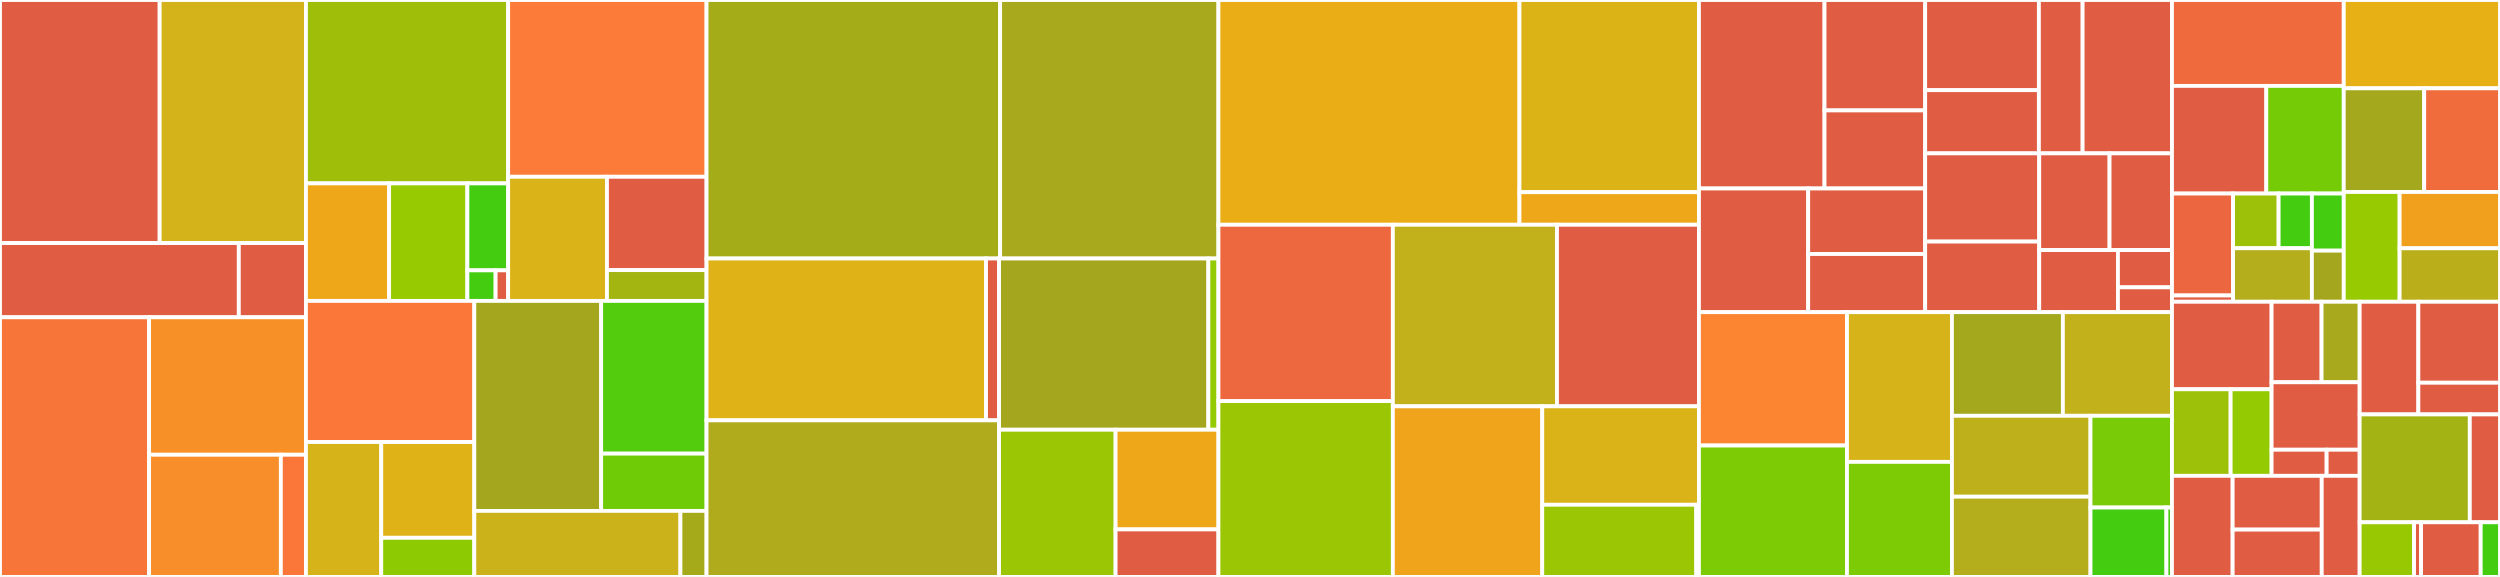 <svg baseProfile="full" width="650" height="150" viewBox="0 0 650 150" version="1.1"
xmlns="http://www.w3.org/2000/svg" xmlns:ev="http://www.w3.org/2001/xml-events"
xmlns:xlink="http://www.w3.org/1999/xlink">

<rect x="0" y="0" width="650" height="150" fill="#333333" stroke="none"/>

<style>rect.s{mask:url(#mask);}</style>
<defs>
  <pattern id="white" width="4" height="4" patternUnits="userSpaceOnUse" patternTransform="rotate(45)">
    <rect width="2" height="2" transform="translate(0,0)" fill="white"></rect>
  </pattern>
  <mask id="mask">
    <rect x="0" y="0" width="100%" height="100%" fill="url(#white)"></rect>
  </mask>
</defs>

<rect x="0" y="0" width="41.515" height="63.192" fill="#e05d44" stroke="white" stroke-width="1" class=" tooltipped" data-content="docstore/awsdynamodb/dynamo.go"><title>docstore/awsdynamodb/dynamo.go</title></rect>
<rect x="41.515" y="0" width="38.03" height="63.192" fill="#d3b319" stroke="white" stroke-width="1" class=" tooltipped" data-content="docstore/awsdynamodb/query.go"><title>docstore/awsdynamodb/query.go</title></rect>
<rect x="0" y="63.192" width="62.092" height="19.3" fill="#e05d44" stroke="white" stroke-width="1" class=" tooltipped" data-content="docstore/awsdynamodb/codec.go"><title>docstore/awsdynamodb/codec.go</title></rect>
<rect x="62.092" y="63.192" width="17.453" height="19.3" fill="#e05d44" stroke="white" stroke-width="1" class=" tooltipped" data-content="docstore/awsdynamodb/urls.go"><title>docstore/awsdynamodb/urls.go</title></rect>
<rect x="0" y="82.492" width="38.765" height="67.508" fill="#f87539" stroke="white" stroke-width="1" class=" tooltipped" data-content="docstore/gcpfirestore/fs.go"><title>docstore/gcpfirestore/fs.go</title></rect>
<rect x="38.765" y="82.492" width="40.78" height="35.74" fill="#f79127" stroke="white" stroke-width="1" class=" tooltipped" data-content="docstore/gcpfirestore/query.go"><title>docstore/gcpfirestore/query.go</title></rect>
<rect x="38.765" y="118.231" width="34.255" height="31.769" fill="#f88e29" stroke="white" stroke-width="1" class=" tooltipped" data-content="docstore/gcpfirestore/codec.go"><title>docstore/gcpfirestore/codec.go</title></rect>
<rect x="73.02" y="118.231" width="6.525" height="31.769" fill="#fa7739" stroke="white" stroke-width="1" class=" tooltipped" data-content="docstore/gcpfirestore/urls.go"><title>docstore/gcpfirestore/urls.go</title></rect>
<rect x="79.544" y="0" width="52.576" height="47.68" fill="#9ebe09" stroke="white" stroke-width="1" class=" tooltipped" data-content="docstore/driver/codec.go"><title>docstore/driver/codec.go</title></rect>
<rect x="79.544" y="47.68" width="21.624" height="30.554" fill="#eea719" stroke="white" stroke-width="1" class=" tooltipped" data-content="docstore/driver/document.go"><title>docstore/driver/document.go</title></rect>
<rect x="101.168" y="47.68" width="20.352" height="30.554" fill="#97ca00" stroke="white" stroke-width="1" class=" tooltipped" data-content="docstore/driver/util.go"><title>docstore/driver/util.go</title></rect>
<rect x="121.52" y="47.68" width="10.6" height="22.61" fill="#4c1" stroke="white" stroke-width="1" class=" tooltipped" data-content="docstore/driver/compare.go"><title>docstore/driver/compare.go</title></rect>
<rect x="121.52" y="70.29" width="7.338" height="7.944" fill="#4c1" stroke="white" stroke-width="1" class=" tooltipped" data-content="docstore/driver/driver.go"><title>docstore/driver/driver.go</title></rect>
<rect x="128.859" y="70.29" width="3.262" height="7.944" fill="#e05d44" stroke="white" stroke-width="1" class=" tooltipped" data-content="docstore/driver/actionkind_string.go"><title>docstore/driver/actionkind_string.go</title></rect>
<rect x="132.12" y="0" width="51.583" height="45.961" fill="#fd7b38" stroke="white" stroke-width="1" class=" tooltipped" data-content="docstore/mongodocstore/mongo.go"><title>docstore/mongodocstore/mongo.go</title></rect>
<rect x="132.12" y="45.961" width="25.691" height="32.273" fill="#d9b318" stroke="white" stroke-width="1" class=" tooltipped" data-content="docstore/mongodocstore/codec.go"><title>docstore/mongodocstore/codec.go</title></rect>
<rect x="157.811" y="45.961" width="25.892" height="24.267" fill="#e05d44" stroke="white" stroke-width="1" class=" tooltipped" data-content="docstore/mongodocstore/query.go"><title>docstore/mongodocstore/query.go</title></rect>
<rect x="157.811" y="70.228" width="25.892" height="8.006" fill="#a2b511" stroke="white" stroke-width="1" class=" tooltipped" data-content="docstore/mongodocstore/urls.go"><title>docstore/mongodocstore/urls.go</title></rect>
<rect x="79.544" y="78.234" width="43.776" height="36.697" fill="#fa7739" stroke="white" stroke-width="1" class=" tooltipped" data-content="docstore/memdocstore/mem.go"><title>docstore/memdocstore/mem.go</title></rect>
<rect x="79.544" y="114.931" width="19.579" height="35.069" fill="#d6b318" stroke="white" stroke-width="1" class=" tooltipped" data-content="docstore/memdocstore/query.go"><title>docstore/memdocstore/query.go</title></rect>
<rect x="99.123" y="114.931" width="24.197" height="24.896" fill="#dfb317" stroke="white" stroke-width="1" class=" tooltipped" data-content="docstore/memdocstore/codec.go"><title>docstore/memdocstore/codec.go</title></rect>
<rect x="99.123" y="139.827" width="24.197" height="10.173" fill="#8eca02" stroke="white" stroke-width="1" class=" tooltipped" data-content="docstore/memdocstore/urls.go"><title>docstore/memdocstore/urls.go</title></rect>
<rect x="123.32" y="78.234" width="32.979" height="54.602" fill="#a4a61d" stroke="white" stroke-width="1" class=" tooltipped" data-content="docstore/docstore.go"><title>docstore/docstore.go</title></rect>
<rect x="156.299" y="78.234" width="27.404" height="39.711" fill="#53cc0d" stroke="white" stroke-width="1" class=" tooltipped" data-content="docstore/internal/fields/fields.go"><title>docstore/internal/fields/fields.go</title></rect>
<rect x="156.299" y="117.945" width="27.404" height="14.892" fill="#70cb07" stroke="white" stroke-width="1" class=" tooltipped" data-content="docstore/internal/fields/fold.go"><title>docstore/internal/fields/fold.go</title></rect>
<rect x="123.32" y="132.836" width="53.59" height="17.164" fill="#ccb21a" stroke="white" stroke-width="1" class=" tooltipped" data-content="docstore/query.go"><title>docstore/query.go</title></rect>
<rect x="176.91" y="132.836" width="6.793" height="17.164" fill="#a4aa1a" stroke="white" stroke-width="1" class=" tooltipped" data-content="docstore/urls.go"><title>docstore/urls.go</title></rect>
<rect x="183.703" y="0" width="76.328" height="67.213" fill="#a4ad17" stroke="white" stroke-width="1" class=" tooltipped" data-content="blob/s3blob/s3blob.go"><title>blob/s3blob/s3blob.go</title></rect>
<rect x="260.031" y="0" width="56.764" height="67.213" fill="#a9a91d" stroke="white" stroke-width="1" class=" tooltipped" data-content="blob/blob.go"><title>blob/blob.go</title></rect>
<rect x="183.703" y="67.213" width="72.666" height="42.075" fill="#dfb317" stroke="white" stroke-width="1" class=" tooltipped" data-content="blob/fileblob/fileblob.go"><title>blob/fileblob/fileblob.go</title></rect>
<rect x="256.369" y="67.213" width="3.387" height="42.075" fill="#e05d44" stroke="white" stroke-width="1" class=" tooltipped" data-content="blob/fileblob/attrs.go"><title>blob/fileblob/attrs.go</title></rect>
<rect x="183.703" y="109.288" width="76.053" height="40.712" fill="#afab1c" stroke="white" stroke-width="1" class=" tooltipped" data-content="blob/azureblob/azureblob.go"><title>blob/azureblob/azureblob.go</title></rect>
<rect x="259.756" y="67.213" width="54.42" height="44.517" fill="#a4a61d" stroke="white" stroke-width="1" class=" tooltipped" data-content="blob/gcsblob/gcsblob.go"><title>blob/gcsblob/gcsblob.go</title></rect>
<rect x="314.176" y="67.213" width="2.619" height="44.517" fill="#93ca01" stroke="white" stroke-width="1" class=" tooltipped" data-content="blob/gcsblob/iam.go"><title>blob/gcsblob/iam.go</title></rect>
<rect x="259.756" y="111.729" width="30.297" height="38.271" fill="#9ac603" stroke="white" stroke-width="1" class=" tooltipped" data-content="blob/memblob/memblob.go"><title>blob/memblob/memblob.go</title></rect>
<rect x="290.053" y="111.729" width="26.743" height="25.917" fill="#eea719" stroke="white" stroke-width="1" class=" tooltipped" data-content="blob/blob_fs.go"><title>blob/blob_fs.go</title></rect>
<rect x="290.053" y="137.647" width="26.743" height="12.353" fill="#e05d44" stroke="white" stroke-width="1" class=" tooltipped" data-content="blob/driver/driver.go"><title>blob/driver/driver.go</title></rect>
<rect x="316.795" y="0" width="78.262" height="58.434" fill="#ebad15" stroke="white" stroke-width="1" class=" tooltipped" data-content="pubsub/awssnssqs/awssnssqs.go"><title>pubsub/awssnssqs/awssnssqs.go</title></rect>
<rect x="395.057" y="0" width="46.669" height="49.967" fill="#dcb317" stroke="white" stroke-width="1" class=" tooltipped" data-content="pubsub/rabbitpubsub/rabbit.go"><title>pubsub/rabbitpubsub/rabbit.go</title></rect>
<rect x="395.057" y="49.967" width="46.669" height="8.467" fill="#eea719" stroke="white" stroke-width="1" class=" tooltipped" data-content="pubsub/rabbitpubsub/amqp.go"><title>pubsub/rabbitpubsub/amqp.go</title></rect>
<rect x="316.795" y="58.434" width="45.346" height="45.854" fill="#ed683e" stroke="white" stroke-width="1" class=" tooltipped" data-content="pubsub/natspubsub/nats.go"><title>pubsub/natspubsub/nats.go</title></rect>
<rect x="316.795" y="104.288" width="45.346" height="45.712" fill="#9ac603" stroke="white" stroke-width="1" class=" tooltipped" data-content="pubsub/pubsub.go"><title>pubsub/pubsub.go</title></rect>
<rect x="362.141" y="58.434" width="42.674" height="47.207" fill="#c3b11b" stroke="white" stroke-width="1" class=" tooltipped" data-content="pubsub/kafkapubsub/kafka.go"><title>pubsub/kafkapubsub/kafka.go</title></rect>
<rect x="404.815" y="58.434" width="36.911" height="47.207" fill="#e05d44" stroke="white" stroke-width="1" class=" tooltipped" data-content="pubsub/azuresb/azuresb.go"><title>pubsub/azuresb/azuresb.go</title></rect>
<rect x="362.141" y="105.641" width="38.843" height="44.359" fill="#efa41b" stroke="white" stroke-width="1" class=" tooltipped" data-content="pubsub/gcppubsub/gcppubsub.go"><title>pubsub/gcppubsub/gcppubsub.go</title></rect>
<rect x="400.984" y="105.641" width="40.742" height="25.598" fill="#d9b318" stroke="white" stroke-width="1" class=" tooltipped" data-content="pubsub/mempubsub/mem.go"><title>pubsub/mempubsub/mem.go</title></rect>
<rect x="400.984" y="131.239" width="40.051" height="18.761" fill="#9ac603" stroke="white" stroke-width="1" class=" tooltipped" data-content="pubsub/batcher/batcher.go"><title>pubsub/batcher/batcher.go</title></rect>
<rect x="441.035" y="131.239" width="0.691" height="18.761" fill="#4c1" stroke="white" stroke-width="1" class=" tooltipped" data-content="pubsub/driver/driver.go"><title>pubsub/driver/driver.go</title></rect>
<rect x="441.725" y="0" width="32.648" height="49.006" fill="#e05d44" stroke="white" stroke-width="1" class=" tooltipped" data-content="samples/guestbook/wire_gen.go"><title>samples/guestbook/wire_gen.go</title></rect>
<rect x="474.374" y="0" width="26.172" height="28.71" fill="#e05d44" stroke="white" stroke-width="1" class=" tooltipped" data-content="samples/guestbook/gcp/deploy/main.go"><title>samples/guestbook/gcp/deploy/main.go</title></rect>
<rect x="474.374" y="28.71" width="26.172" height="20.295" fill="#e05d44" stroke="white" stroke-width="1" class=" tooltipped" data-content="samples/guestbook/gcp/provision_db/main.go"><title>samples/guestbook/gcp/provision_db/main.go</title></rect>
<rect x="441.725" y="49.006" width="28.403" height="32.157" fill="#e05d44" stroke="white" stroke-width="1" class=" tooltipped" data-content="samples/guestbook/main.go"><title>samples/guestbook/main.go</title></rect>
<rect x="470.128" y="49.006" width="30.417" height="17.037" fill="#e05d44" stroke="white" stroke-width="1" class=" tooltipped" data-content="samples/guestbook/localdb/main.go"><title>samples/guestbook/localdb/main.go</title></rect>
<rect x="470.128" y="66.042" width="30.417" height="15.12" fill="#e05d44" stroke="white" stroke-width="1" class=" tooltipped" data-content="samples/guestbook/aws/provision_db/main.go"><title>samples/guestbook/aws/provision_db/main.go</title></rect>
<rect x="500.545" y="0" width="29.566" height="23.443" fill="#e05d44" stroke="white" stroke-width="1" class=" tooltipped" data-content="samples/order/frontend.go"><title>samples/order/frontend.go</title></rect>
<rect x="500.545" y="23.443" width="29.566" height="16.432" fill="#e05d44" stroke="white" stroke-width="1" class=" tooltipped" data-content="samples/order/processor.go"><title>samples/order/processor.go</title></rect>
<rect x="530.111" y="0" width="11.371" height="39.874" fill="#e05d44" stroke="white" stroke-width="1" class=" tooltipped" data-content="samples/order/order.go"><title>samples/order/order.go</title></rect>
<rect x="541.482" y="0" width="23.23" height="39.874" fill="#e05d44" stroke="white" stroke-width="1" class=" tooltipped" data-content="samples/gocdk-docstore/main.go"><title>samples/gocdk-docstore/main.go</title></rect>
<rect x="500.545" y="39.874" width="29.652" height="22.938" fill="#e05d44" stroke="white" stroke-width="1" class=" tooltipped" data-content="samples/gocdk-blob/main.go"><title>samples/gocdk-blob/main.go</title></rect>
<rect x="500.545" y="62.812" width="29.652" height="18.35" fill="#e05d44" stroke="white" stroke-width="1" class=" tooltipped" data-content="samples/gocdk-secrets/main.go"><title>samples/gocdk-secrets/main.go</title></rect>
<rect x="530.197" y="39.874" width="18.288" height="25.148" fill="#e05d44" stroke="white" stroke-width="1" class=" tooltipped" data-content="samples/gocdk-pubsub/main.go"><title>samples/gocdk-pubsub/main.go</title></rect>
<rect x="548.485" y="39.874" width="16.227" height="25.148" fill="#e05d44" stroke="white" stroke-width="1" class=" tooltipped" data-content="samples/gocdk-runtimevar/main.go"><title>samples/gocdk-runtimevar/main.go</title></rect>
<rect x="530.197" y="65.022" width="20.468" height="16.14" fill="#e05d44" stroke="white" stroke-width="1" class=" tooltipped" data-content="samples/server/main.go"><title>samples/server/main.go</title></rect>
<rect x="550.665" y="65.022" width="14.047" height="9.684" fill="#e05d44" stroke="white" stroke-width="1" class=" tooltipped" data-content="samples/tutorial/main.go"><title>samples/tutorial/main.go</title></rect>
<rect x="550.665" y="74.706" width="14.047" height="6.456" fill="#e05d44" stroke="white" stroke-width="1" class=" tooltipped" data-content="samples/appengine/helloworld.go"><title>samples/appengine/helloworld.go</title></rect>
<rect x="441.725" y="81.162" width="38.486" height="34.671" fill="#fb8530" stroke="white" stroke-width="1" class=" tooltipped" data-content="runtimevar/awssecretsmanager/awssecretsmanager.go"><title>runtimevar/awssecretsmanager/awssecretsmanager.go</title></rect>
<rect x="441.725" y="115.834" width="38.486" height="34.166" fill="#7dcb05" stroke="white" stroke-width="1" class=" tooltipped" data-content="runtimevar/runtimevar.go"><title>runtimevar/runtimevar.go</title></rect>
<rect x="480.212" y="81.162" width="27.289" height="38.929" fill="#d6b318" stroke="white" stroke-width="1" class=" tooltipped" data-content="runtimevar/awsparamstore/awsparamstore.go"><title>runtimevar/awsparamstore/awsparamstore.go</title></rect>
<rect x="480.212" y="120.091" width="27.289" height="29.909" fill="#7dcb05" stroke="white" stroke-width="1" class=" tooltipped" data-content="runtimevar/httpvar/httpvar.go"><title>runtimevar/httpvar/httpvar.go</title></rect>
<rect x="507.5" y="81.162" width="28.846" height="26.946" fill="#a4a81c" stroke="white" stroke-width="1" class=" tooltipped" data-content="runtimevar/etcdvar/etcdvar.go"><title>runtimevar/etcdvar/etcdvar.go</title></rect>
<rect x="536.347" y="81.162" width="28.366" height="26.946" fill="#c3b11b" stroke="white" stroke-width="1" class=" tooltipped" data-content="runtimevar/gcpsecretmanager/gcpsecretmanager.go"><title>runtimevar/gcpsecretmanager/gcpsecretmanager.go</title></rect>
<rect x="507.5" y="108.109" width="36.028" height="21.036" fill="#bdb01b" stroke="white" stroke-width="1" class=" tooltipped" data-content="runtimevar/gcpruntimeconfig/gcpruntimeconfig.go"><title>runtimevar/gcpruntimeconfig/gcpruntimeconfig.go</title></rect>
<rect x="507.5" y="129.144" width="36.028" height="20.856" fill="#b4ad1c" stroke="white" stroke-width="1" class=" tooltipped" data-content="runtimevar/filevar/filevar.go"><title>runtimevar/filevar/filevar.go</title></rect>
<rect x="543.528" y="108.109" width="21.184" height="23.851" fill="#78cb06" stroke="white" stroke-width="1" class=" tooltipped" data-content="runtimevar/blobvar/blobvar.go"><title>runtimevar/blobvar/blobvar.go</title></rect>
<rect x="543.528" y="131.959" width="19.748" height="18.041" fill="#4c1" stroke="white" stroke-width="1" class=" tooltipped" data-content="runtimevar/constantvar/constantvar.go"><title>runtimevar/constantvar/constantvar.go</title></rect>
<rect x="563.276" y="131.959" width="1.436" height="18.041" fill="#4c1" stroke="white" stroke-width="1" class=" tooltipped" data-content="runtimevar/driver/driver.go"><title>runtimevar/driver/driver.go</title></rect>
<rect x="564.712" y="0" width="44.667" height="22.333" fill="#ef6a3d" stroke="white" stroke-width="1" class=" tooltipped" data-content="internal/website/gatherexamples/gatherexamples.go"><title>internal/website/gatherexamples/gatherexamples.go</title></rect>
<rect x="564.712" y="22.333" width="24.532" height="27.989" fill="#e05d44" stroke="white" stroke-width="1" class=" tooltipped" data-content="internal/releasehelper/releasehelper.go"><title>internal/releasehelper/releasehelper.go</title></rect>
<rect x="589.244" y="22.333" width="20.135" height="27.989" fill="#74cb06" stroke="white" stroke-width="1" class=" tooltipped" data-content="internal/escape/escape.go"><title>internal/escape/escape.go</title></rect>
<rect x="564.712" y="50.322" width="15.887" height="26.503" fill="#ec673f" stroke="white" stroke-width="1" class=" tooltipped" data-content="internal/gcerr/gcerr.go"><title>internal/gcerr/gcerr.go</title></rect>
<rect x="564.712" y="76.825" width="15.887" height="1.631" fill="#e05d44" stroke="white" stroke-width="1" class=" tooltipped" data-content="internal/gcerr/errorcode_string.go"><title>internal/gcerr/errorcode_string.go</title></rect>
<rect x="580.599" y="50.322" width="11.839" height="14.225" fill="#9dc008" stroke="white" stroke-width="1" class=" tooltipped" data-content="internal/oc/trace.go"><title>internal/oc/trace.go</title></rect>
<rect x="592.438" y="50.322" width="8.652" height="14.225" fill="#4c1" stroke="white" stroke-width="1" class=" tooltipped" data-content="internal/oc/metrics.go"><title>internal/oc/metrics.go</title></rect>
<rect x="580.599" y="64.547" width="20.491" height="13.909" fill="#b4ad1c" stroke="white" stroke-width="1" class=" tooltipped" data-content="internal/openurl/openurl.go"><title>internal/openurl/openurl.go</title></rect>
<rect x="601.09" y="50.322" width="8.289" height="14.848" fill="#4c1" stroke="white" stroke-width="1" class=" tooltipped" data-content="internal/useragent/useragent.go"><title>internal/useragent/useragent.go</title></rect>
<rect x="601.09" y="65.17" width="8.289" height="13.285" fill="#a4a61d" stroke="white" stroke-width="1" class=" tooltipped" data-content="internal/retry/retry.go"><title>internal/retry/retry.go</title></rect>
<rect x="609.379" y="0" width="40.621" height="22.963" fill="#e7b015" stroke="white" stroke-width="1" class=" tooltipped" data-content="secrets/awskms/kms.go"><title>secrets/awskms/kms.go</title></rect>
<rect x="609.379" y="22.963" width="20.911" height="26.949" fill="#a4a81c" stroke="white" stroke-width="1" class=" tooltipped" data-content="secrets/hashivault/vault.go"><title>secrets/hashivault/vault.go</title></rect>
<rect x="630.29" y="22.963" width="19.71" height="26.949" fill="#f06c3d" stroke="white" stroke-width="1" class=" tooltipped" data-content="secrets/azurekeyvault/akv.go"><title>secrets/azurekeyvault/akv.go</title></rect>
<rect x="609.379" y="49.912" width="14.524" height="28.544" fill="#97ca00" stroke="white" stroke-width="1" class=" tooltipped" data-content="secrets/secrets.go"><title>secrets/secrets.go</title></rect>
<rect x="623.903" y="49.912" width="26.097" height="14.644" fill="#f0a01d" stroke="white" stroke-width="1" class=" tooltipped" data-content="secrets/gcpkms/kms.go"><title>secrets/gcpkms/kms.go</title></rect>
<rect x="623.903" y="64.556" width="26.097" height="13.9" fill="#baaf1b" stroke="white" stroke-width="1" class=" tooltipped" data-content="secrets/localsecrets/localsecrets.go"><title>secrets/localsecrets/localsecrets.go</title></rect>
<rect x="564.712" y="78.456" width="25.903" height="22.756" fill="#e05d44" stroke="white" stroke-width="1" class=" tooltipped" data-content="server/requestlog/requestlog.go"><title>server/requestlog/requestlog.go</title></rect>
<rect x="564.712" y="101.212" width="15.254" height="22.506" fill="#9dc008" stroke="white" stroke-width="1" class=" tooltipped" data-content="server/requestlog/stackdriver.go"><title>server/requestlog/stackdriver.go</title></rect>
<rect x="579.966" y="101.212" width="10.649" height="22.506" fill="#93ca01" stroke="white" stroke-width="1" class=" tooltipped" data-content="server/requestlog/ncsa.go"><title>server/requestlog/ncsa.go</title></rect>
<rect x="590.615" y="78.456" width="12.996" height="20.934" fill="#e05d44" stroke="white" stroke-width="1" class=" tooltipped" data-content="server/health/sqlhealth/sqlhealth.go"><title>server/health/sqlhealth/sqlhealth.go</title></rect>
<rect x="603.611" y="78.456" width="9.902" height="20.934" fill="#a9a91d" stroke="white" stroke-width="1" class=" tooltipped" data-content="server/health/health.go"><title>server/health/health.go</title></rect>
<rect x="590.615" y="99.39" width="22.898" height="17.539" fill="#e05d44" stroke="white" stroke-width="1" class=" tooltipped" data-content="server/server.go"><title>server/server.go</title></rect>
<rect x="590.615" y="116.929" width="14.311" height="6.789" fill="#e05d44" stroke="white" stroke-width="1" class=" tooltipped" data-content="server/sdserver/server.go"><title>server/sdserver/server.go</title></rect>
<rect x="604.926" y="116.929" width="8.587" height="6.789" fill="#e05d44" stroke="white" stroke-width="1" class=" tooltipped" data-content="server/xrayserver/server.go"><title>server/xrayserver/server.go</title></rect>
<rect x="564.712" y="123.718" width="15.774" height="26.282" fill="#e05d44" stroke="white" stroke-width="1" class=" tooltipped" data-content="mysql/gcpmysql/gcpmysql.go"><title>mysql/gcpmysql/gcpmysql.go</title></rect>
<rect x="580.486" y="123.718" width="23.168" height="13.98" fill="#e05d44" stroke="white" stroke-width="1" class=" tooltipped" data-content="mysql/mysql.go"><title>mysql/mysql.go</title></rect>
<rect x="580.486" y="137.698" width="23.168" height="12.302" fill="#e05d44" stroke="white" stroke-width="1" class=" tooltipped" data-content="mysql/azuremysql/azuremysql.go"><title>mysql/azuremysql/azuremysql.go</title></rect>
<rect x="603.654" y="123.718" width="9.859" height="26.282" fill="#e05d44" stroke="white" stroke-width="1" class=" tooltipped" data-content="mysql/awsmysql/awsmysql.go"><title>mysql/awsmysql/awsmysql.go</title></rect>
<rect x="613.513" y="78.456" width="15.258" height="29.292" fill="#e05d44" stroke="white" stroke-width="1" class=" tooltipped" data-content="postgres/awspostgres/awspostgres.go"><title>postgres/awspostgres/awspostgres.go</title></rect>
<rect x="628.771" y="78.456" width="21.229" height="21.054" fill="#e05d44" stroke="white" stroke-width="1" class=" tooltipped" data-content="postgres/gcppostgres/gcppostgres.go"><title>postgres/gcppostgres/gcppostgres.go</title></rect>
<rect x="628.771" y="99.51" width="21.229" height="8.238" fill="#e05d44" stroke="white" stroke-width="1" class=" tooltipped" data-content="postgres/postgres.go"><title>postgres/postgres.go</title></rect>
<rect x="613.513" y="107.748" width="28.636" height="28.05" fill="#a3b313" stroke="white" stroke-width="1" class=" tooltipped" data-content="aws/aws.go"><title>aws/aws.go</title></rect>
<rect x="642.148" y="107.748" width="7.852" height="28.05" fill="#e05d44" stroke="white" stroke-width="1" class=" tooltipped" data-content="aws/rds/rds.go"><title>aws/rds/rds.go</title></rect>
<rect x="613.513" y="135.798" width="14.139" height="14.202" fill="#98c802" stroke="white" stroke-width="1" class=" tooltipped" data-content="gcp/gcp.go"><title>gcp/gcp.go</title></rect>
<rect x="627.652" y="135.798" width="1.824" height="14.202" fill="#e05d44" stroke="white" stroke-width="1" class=" tooltipped" data-content="gcp/cloudsql/cloudsql.go"><title>gcp/cloudsql/cloudsql.go</title></rect>
<rect x="629.476" y="135.798" width="15.507" height="14.202" fill="#e05d44" stroke="white" stroke-width="1" class=" tooltipped" data-content="azure/azuredb/azuredb.go"><title>azure/azuredb/azuredb.go</title></rect>
<rect x="644.983" y="135.798" width="5.017" height="14.202" fill="#4c1" stroke="white" stroke-width="1" class=" tooltipped" data-content="gcerrors/errors.go"><title>gcerrors/errors.go</title></rect>
</svg>